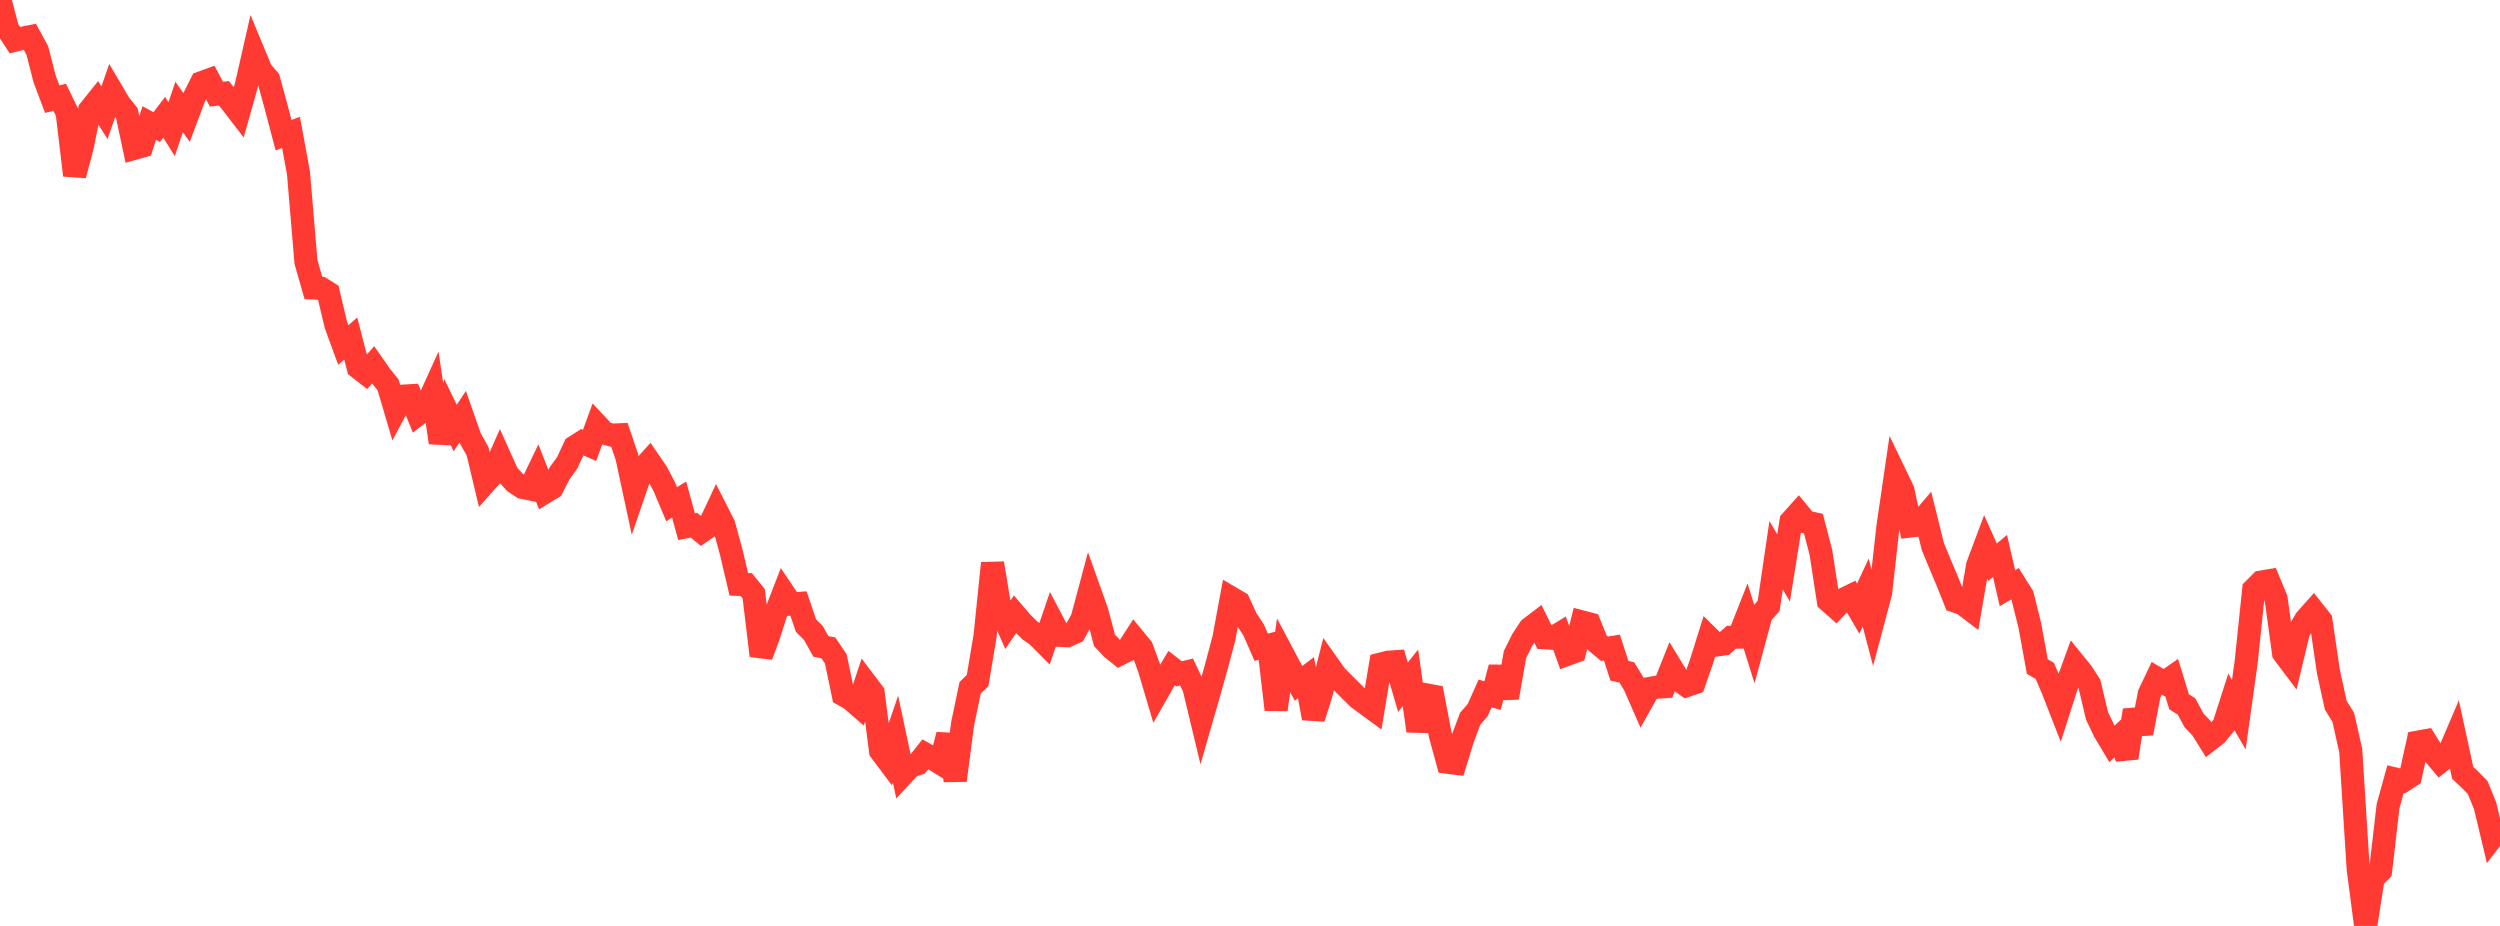 <?xml version="1.0" standalone="no"?>
<!DOCTYPE svg PUBLIC "-//W3C//DTD SVG 1.1//EN" "http://www.w3.org/Graphics/SVG/1.1/DTD/svg11.dtd">

<svg width="135" height="50" viewBox="0 0 135 50" preserveAspectRatio="none" 
  xmlns="http://www.w3.org/2000/svg"
  xmlns:xlink="http://www.w3.org/1999/xlink">


<polyline points="0.0, 0.0 0.403, 1.548 0.806, 2.169 1.209, 2.066 1.612, 1.984 2.015, 2.726 2.418, 4.289 2.821, 5.355 3.224, 5.252 3.627, 6.082 4.03, 9.464 4.433, 7.961 4.836, 5.954 5.239, 5.451 5.642, 6.085 6.045, 4.931 6.448, 5.614 6.851, 6.117 7.254, 8.007 7.657, 7.893 8.06, 6.645 8.463, 6.864 8.866, 6.331 9.269, 6.978 9.672, 5.776 10.075, 6.343 10.478, 5.269 10.881, 4.468 11.284, 4.322 11.687, 5.086 12.09, 5.038 12.493, 5.534 12.896, 6.057 13.299, 4.625 13.701, 2.86 14.104, 3.83 14.507, 4.299 14.91, 5.77 15.313, 7.299 15.716, 7.151 16.119, 9.352 16.522, 14.145 16.925, 15.551 17.328, 15.567 17.731, 15.821 18.134, 17.531 18.537, 18.631 18.94, 18.28 19.343, 19.844 19.746, 20.157 20.149, 19.702 20.552, 20.282 20.955, 20.78 21.358, 22.145 21.761, 21.394 22.164, 21.37 22.567, 22.37 22.97, 22.064 23.373, 21.175 23.776, 23.9 24.179, 22.285 24.582, 23.113 24.985, 22.504 25.388, 23.655 25.791, 24.374 26.194, 26.067 26.597, 25.616 27.0, 24.704 27.403, 25.599 27.806, 26.05 28.209, 26.315 28.612, 26.398 29.015, 25.559 29.418, 26.584 29.821, 26.339 30.224, 25.552 30.627, 24.995 31.03, 24.131 31.433, 23.875 31.836, 24.054 32.239, 22.954 32.642, 23.385 33.045, 23.496 33.448, 23.48 33.851, 24.672 34.254, 26.545 34.657, 25.367 35.06, 24.92 35.463, 25.506 35.866, 26.271 36.269, 27.229 36.672, 26.977 37.075, 28.44 37.478, 28.363 37.881, 28.698 38.284, 28.421 38.687, 27.563 39.09, 28.358 39.493, 29.837 39.896, 31.555 40.299, 31.567 40.701, 32.063 41.104, 35.409 41.507, 34.328 41.91, 33.062 42.313, 32.02 42.716, 32.62 43.119, 32.59 43.522, 33.779 43.925, 34.185 44.328, 34.905 44.731, 34.985 45.134, 35.581 45.537, 37.516 45.94, 37.744 46.343, 38.094 46.746, 36.886 47.149, 37.419 47.552, 40.552 47.955, 41.089 48.358, 39.91 48.761, 41.81 49.164, 41.374 49.567, 41.241 49.97, 40.731 50.373, 40.958 50.776, 41.209 51.179, 39.684 51.582, 42.141 51.985, 39.065 52.388, 37.143 52.791, 36.75 53.194, 34.342 53.597, 30.415 54.0, 32.858 54.403, 33.767 54.806, 33.179 55.209, 33.648 55.612, 34.041 56.015, 34.325 56.418, 34.73 56.821, 33.544 57.224, 34.308 57.627, 34.328 58.03, 34.15 58.433, 33.423 58.836, 31.919 59.239, 33.05 59.642, 34.576 60.045, 35.004 60.448, 35.329 60.851, 35.125 61.254, 34.501 61.657, 34.992 62.06, 36.094 62.463, 37.452 62.866, 36.746 63.269, 36.074 63.672, 36.388 64.075, 36.289 64.478, 37.144 64.881, 38.823 65.284, 37.421 65.687, 35.987 66.09, 34.477 66.493, 32.294 66.896, 32.531 67.299, 33.415 67.701, 34.025 68.104, 34.951 68.507, 34.848 68.91, 38.32 69.313, 35.396 69.716, 36.155 70.119, 36.899 70.522, 36.594 70.925, 38.784 71.328, 37.508 71.731, 35.919 72.134, 36.489 72.537, 36.897 72.94, 37.298 73.343, 37.699 73.746, 37.995 74.149, 38.29 74.552, 35.864 74.955, 35.761 75.358, 35.733 75.761, 37.111 76.164, 36.603 76.567, 39.466 76.97, 37.514 77.373, 37.59 77.776, 39.682 78.179, 41.161 78.582, 41.212 78.985, 39.892 79.388, 38.816 79.791, 38.353 80.194, 37.447 80.597, 37.561 81.0, 36.043 81.403, 37.676 81.806, 35.352 82.209, 34.543 82.612, 33.931 83.015, 33.625 83.418, 34.439 83.821, 34.466 84.224, 34.222 84.627, 35.335 85.03, 35.188 85.433, 33.588 85.836, 33.693 86.239, 34.697 86.642, 35.032 87.045, 34.97 87.448, 36.221 87.851, 36.313 88.254, 36.977 88.657, 37.896 89.06, 37.181 89.463, 37.111 89.866, 37.082 90.269, 36.069 90.672, 36.731 91.075, 37.018 91.478, 36.882 91.881, 35.721 92.284, 34.432 92.687, 34.829 93.09, 34.774 93.493, 34.413 93.896, 34.403 94.299, 33.382 94.701, 34.666 95.104, 33.173 95.507, 32.722 95.91, 29.982 96.313, 30.669 96.716, 28.151 97.119, 27.7 97.522, 28.188 97.925, 28.275 98.328, 29.826 98.731, 32.441 99.134, 32.798 99.537, 32.372 99.94, 32.174 100.343, 32.869 100.746, 31.999 101.149, 33.524 101.552, 32.008 101.955, 28.405 102.358, 25.649 102.761, 26.485 103.164, 28.402 103.567, 28.353 103.97, 27.882 104.373, 29.511 104.776, 30.488 105.179, 31.444 105.582, 32.461 105.985, 32.597 106.388, 32.902 106.791, 30.538 107.194, 29.463 107.597, 30.361 108.0, 30.021 108.403, 31.762 108.806, 31.522 109.209, 32.163 109.612, 33.783 110.015, 35.993 110.418, 36.228 110.821, 37.16 111.224, 38.191 111.627, 36.935 112.03, 35.83 112.433, 36.326 112.836, 36.953 113.239, 38.658 113.642, 39.499 114.045, 40.173 114.448, 39.795 114.851, 40.923 115.254, 38.351 115.657, 39.596 116.06, 37.475 116.463, 36.628 116.866, 36.864 117.269, 36.583 117.672, 37.897 118.075, 38.15 118.478, 38.902 118.881, 39.322 119.284, 39.968 119.687, 39.656 120.09, 39.159 120.493, 37.902 120.896, 38.594 121.299, 35.703 121.701, 31.838 122.104, 31.434 122.507, 31.366 122.91, 32.334 123.313, 35.264 123.716, 35.8 124.119, 34.112 124.522, 33.445 124.925, 32.993 125.328, 33.502 125.731, 36.247 126.134, 38.09 126.537, 38.735 126.94, 40.533 127.343, 46.918 127.746, 50.0 128.149, 47.432 128.552, 47.022 128.955, 43.533 129.358, 42.075 129.761, 42.171 130.164, 41.909 130.567, 40.077 130.97, 40.004 131.373, 40.647 131.776, 41.126 132.179, 40.812 132.582, 39.867 132.985, 41.732 133.388, 42.111 133.791, 42.522 134.194, 43.503 134.597, 45.188 135.0, 44.663" fill="none" stroke="#ff3a33" stroke-width="1.25"/>

</svg>
